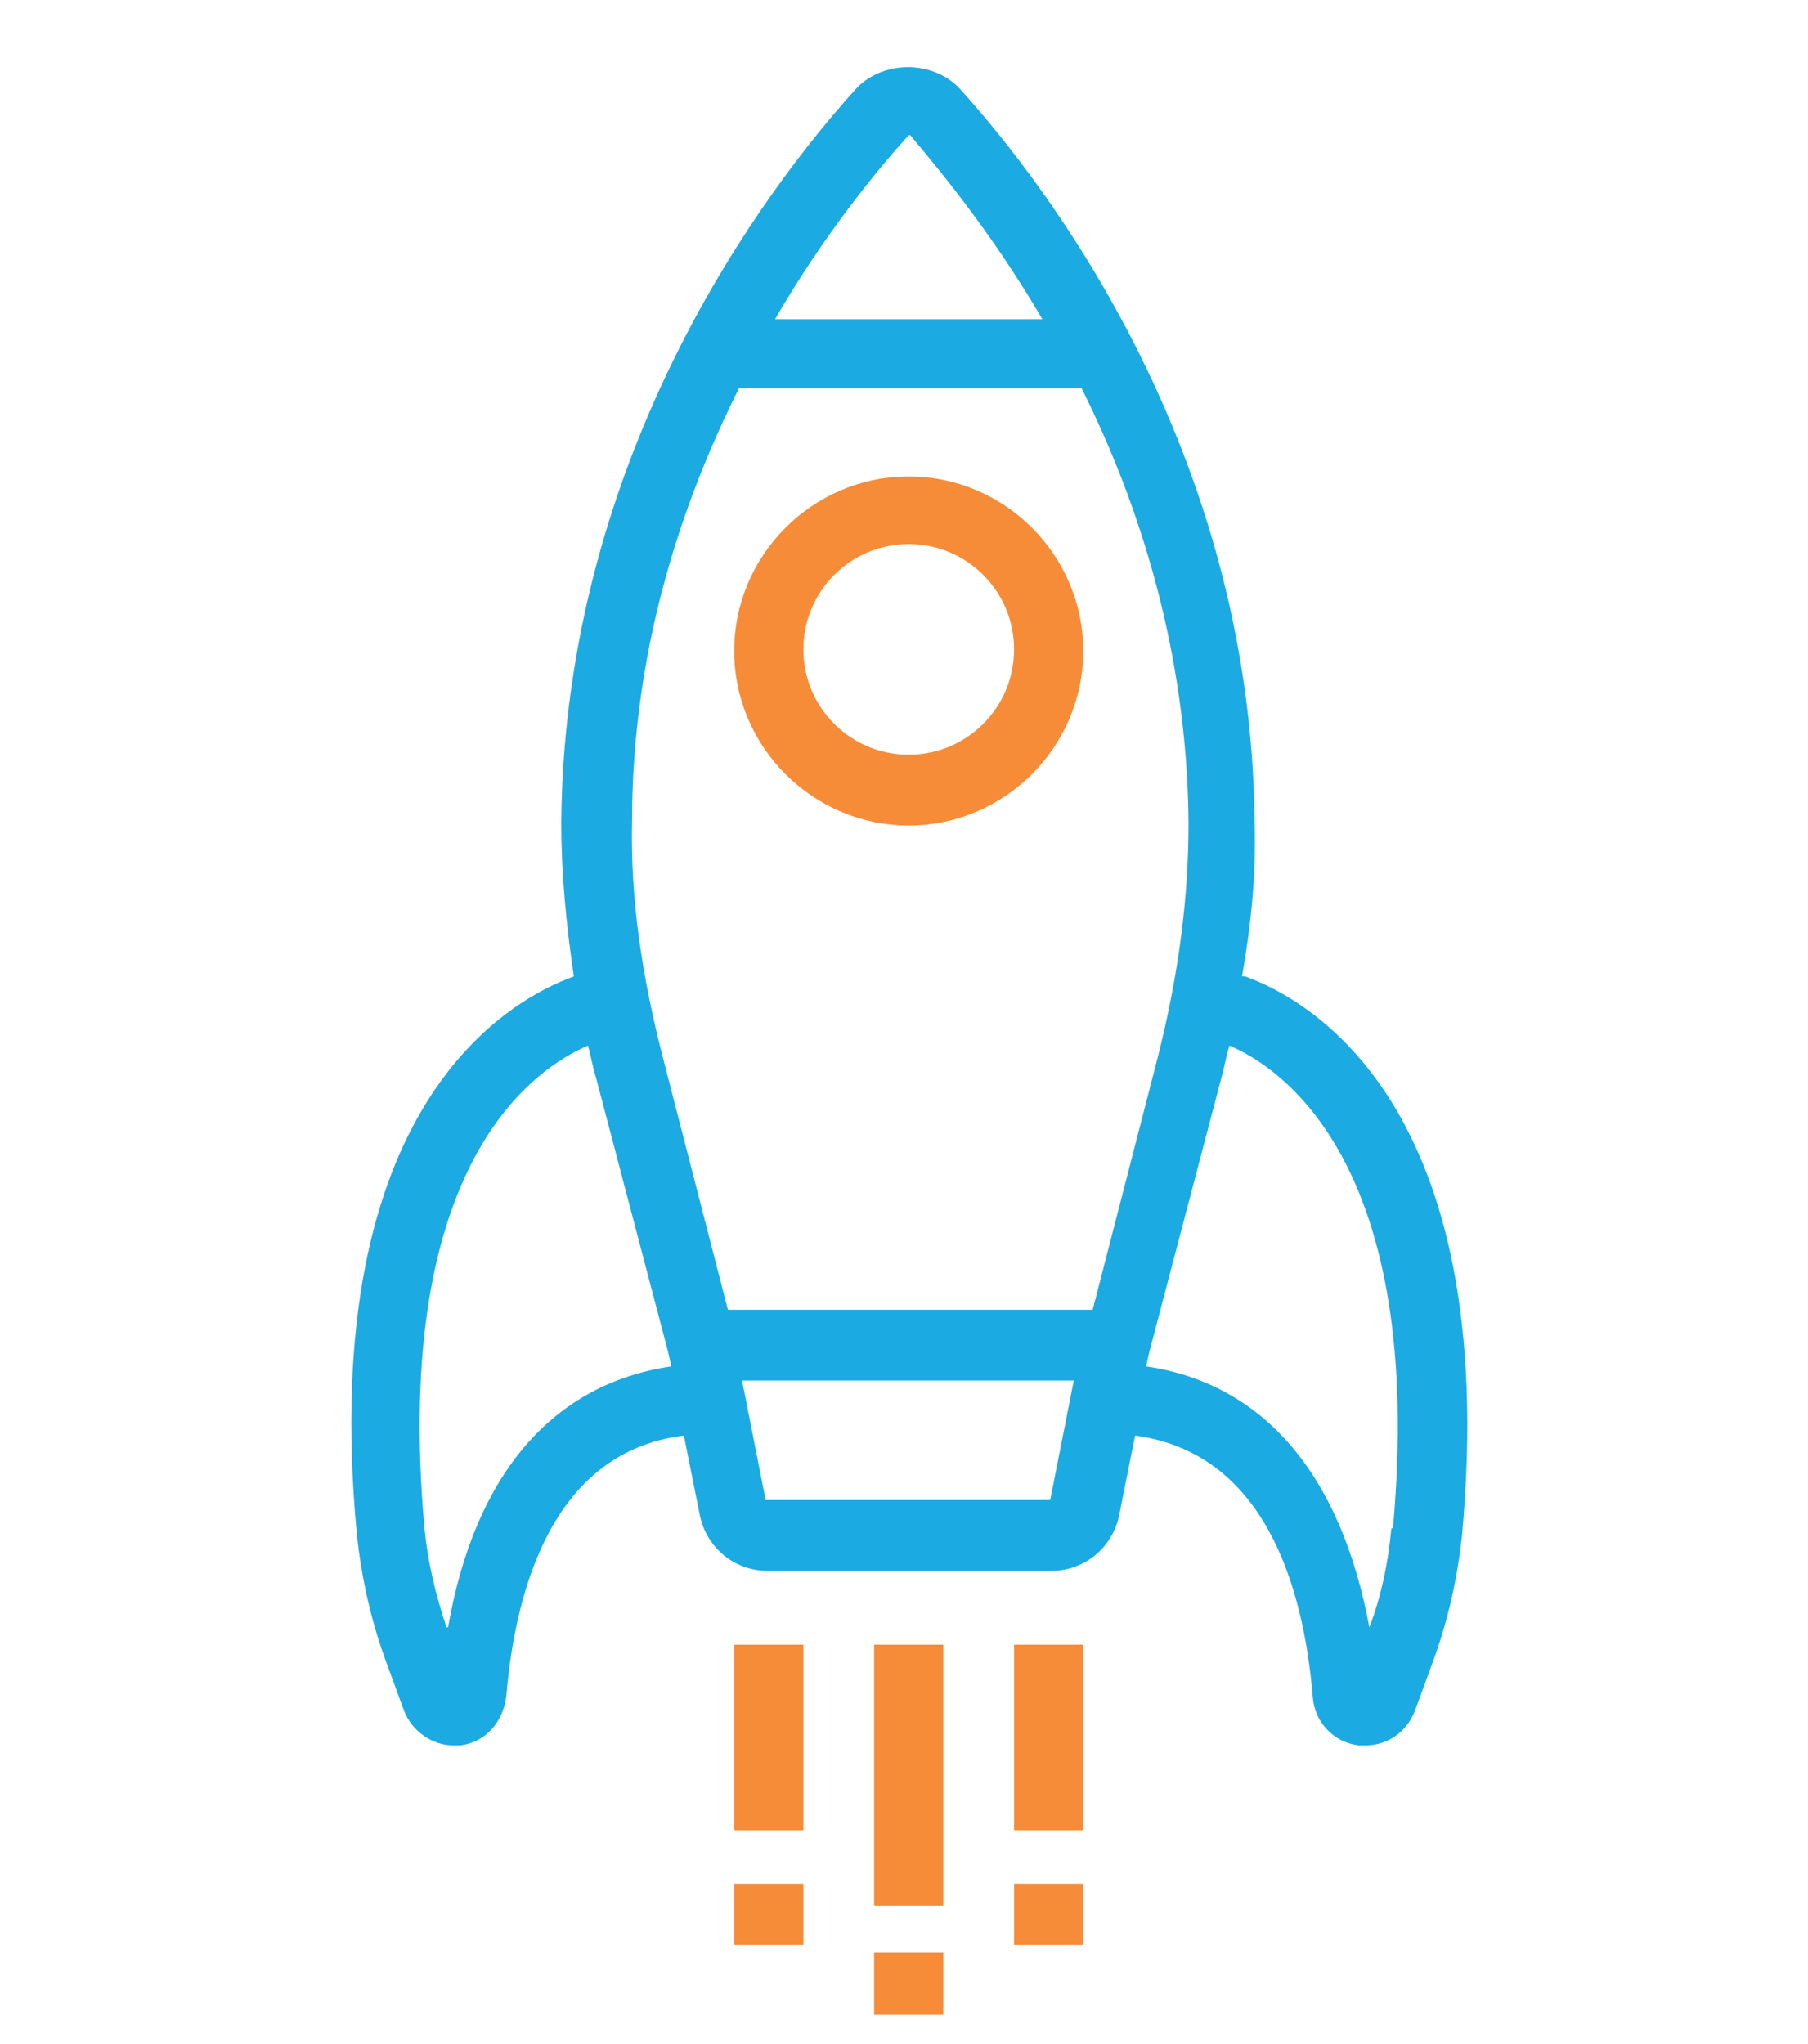 <?xml version="1.0" encoding="UTF-8"?>
<svg xmlns="http://www.w3.org/2000/svg" version="1.1" viewBox="0 0 115 130">
  <defs>
    <style>
      .cls-1 {
        fill: #1baae2;
      }

      .cls-2 {
        fill: #f68c38;
      }
    </style>
  </defs>
  <!-- Generator: Adobe Illustrator 28.6.0, SVG Export Plug-In . SVG Version: 1.2.0 Build 709)  -->
  <g>
    <g id="Layer_1">
      <path class="cls-1" d="M79,62.1c.6-3.4.9-6.6.8-9.8-.2-23.5-13.1-40.4-18.7-46.6-1.7-1.9-5-1.9-6.7,0h0c-5.6,6.2-18.5,23.1-18.7,46.6,0,3.2.3,6.4.8,9.8-3.9,1.4-16.4,8-13.8,35.5.3,2.8.9,5.5,1.9,8.2l1.1,3c.5,1.3,1.8,2.2,3.1,2.2s.3,0,.5,0c1.6-.2,2.7-1.5,2.9-3.1.6-7.1,3.1-15.6,11.3-16.6l1,5c.4,2.1,2.2,3.6,4.3,3.6h18.1c2.1,0,3.9-1.5,4.3-3.6l1-5c8.2,1.1,10.7,9.5,11.3,16.6.1,1.6,1.3,2.9,2.9,3.1.2,0,.3,0,.5,0,1.4,0,2.6-.9,3.1-2.2l1.1-3c1-2.7,1.6-5.4,1.9-8.2,2.5-27.5-9.9-34.1-13.8-35.5ZM57.7,8.6h.2c2.1,2.5,5.3,6.4,8.4,11.7h-17c3-5.2,6.4-9.4,8.5-11.7ZM28.4,103.5c-.7-2.1-1.2-4.2-1.4-6.3-2.1-23.3,7.1-29.3,10.4-30.7.2.7.3,1.4.5,2l4.6,17.5.2.9c-7.5,1.1-12.5,6.8-14.2,16.6ZM66.8,97.6v-2.2h0v2.2ZM66.8,95.4h-18.1s-1.5-7.6-1.5-7.6h21.1l-1.5,7.6ZM69.3,83.3h-23l-4.1-15.9c-1.4-5.4-2.1-10.3-2-15.1,0-10.9,3.1-20.2,6.8-27.6h21.8c3.7,7.4,6.7,16.8,6.8,27.6,0,4.7-.6,9.6-2,15.1l-4.1,15.9ZM88.5,97.2c-.2,2.1-.6,4.2-1.4,6.3-1.8-9.7-6.7-15.5-14.2-16.6l.2-.9,4.6-17.5c.2-.7.3-1.4.5-2,3.3,1.4,12.5,7.5,10.4,30.7Z"/>
      <rect class="cls-2" x="46.7" y="104.6" width="4.4" height="11.8"/>
      <rect class="cls-2" x="55.6" y="104.6" width="4.4" height="16.6"/>
      <rect class="cls-2" x="64.5" y="104.6" width="4.4" height="11.8"/>
      <rect class="cls-2" x="46.7" y="119.8" width="4.4" height="3.9"/>
      <rect class="cls-2" x="55.6" y="124.2" width="4.4" height="3.9"/>
      <rect class="cls-2" x="64.5" y="119.8" width="4.4" height="3.9"/>
      <path class="cls-2" d="M57.8,30.3c-6.1,0-11.1,5-11.1,11.1s5,11.1,11.1,11.1,11.1-5,11.1-11.1-5-11.1-11.1-11.1ZM57.8,48c-3.7,0-6.7-3-6.7-6.7s3-6.7,6.7-6.7,6.7,3,6.7,6.7-3,6.7-6.7,6.7Z"/>
    </g>
  </g>
</svg>